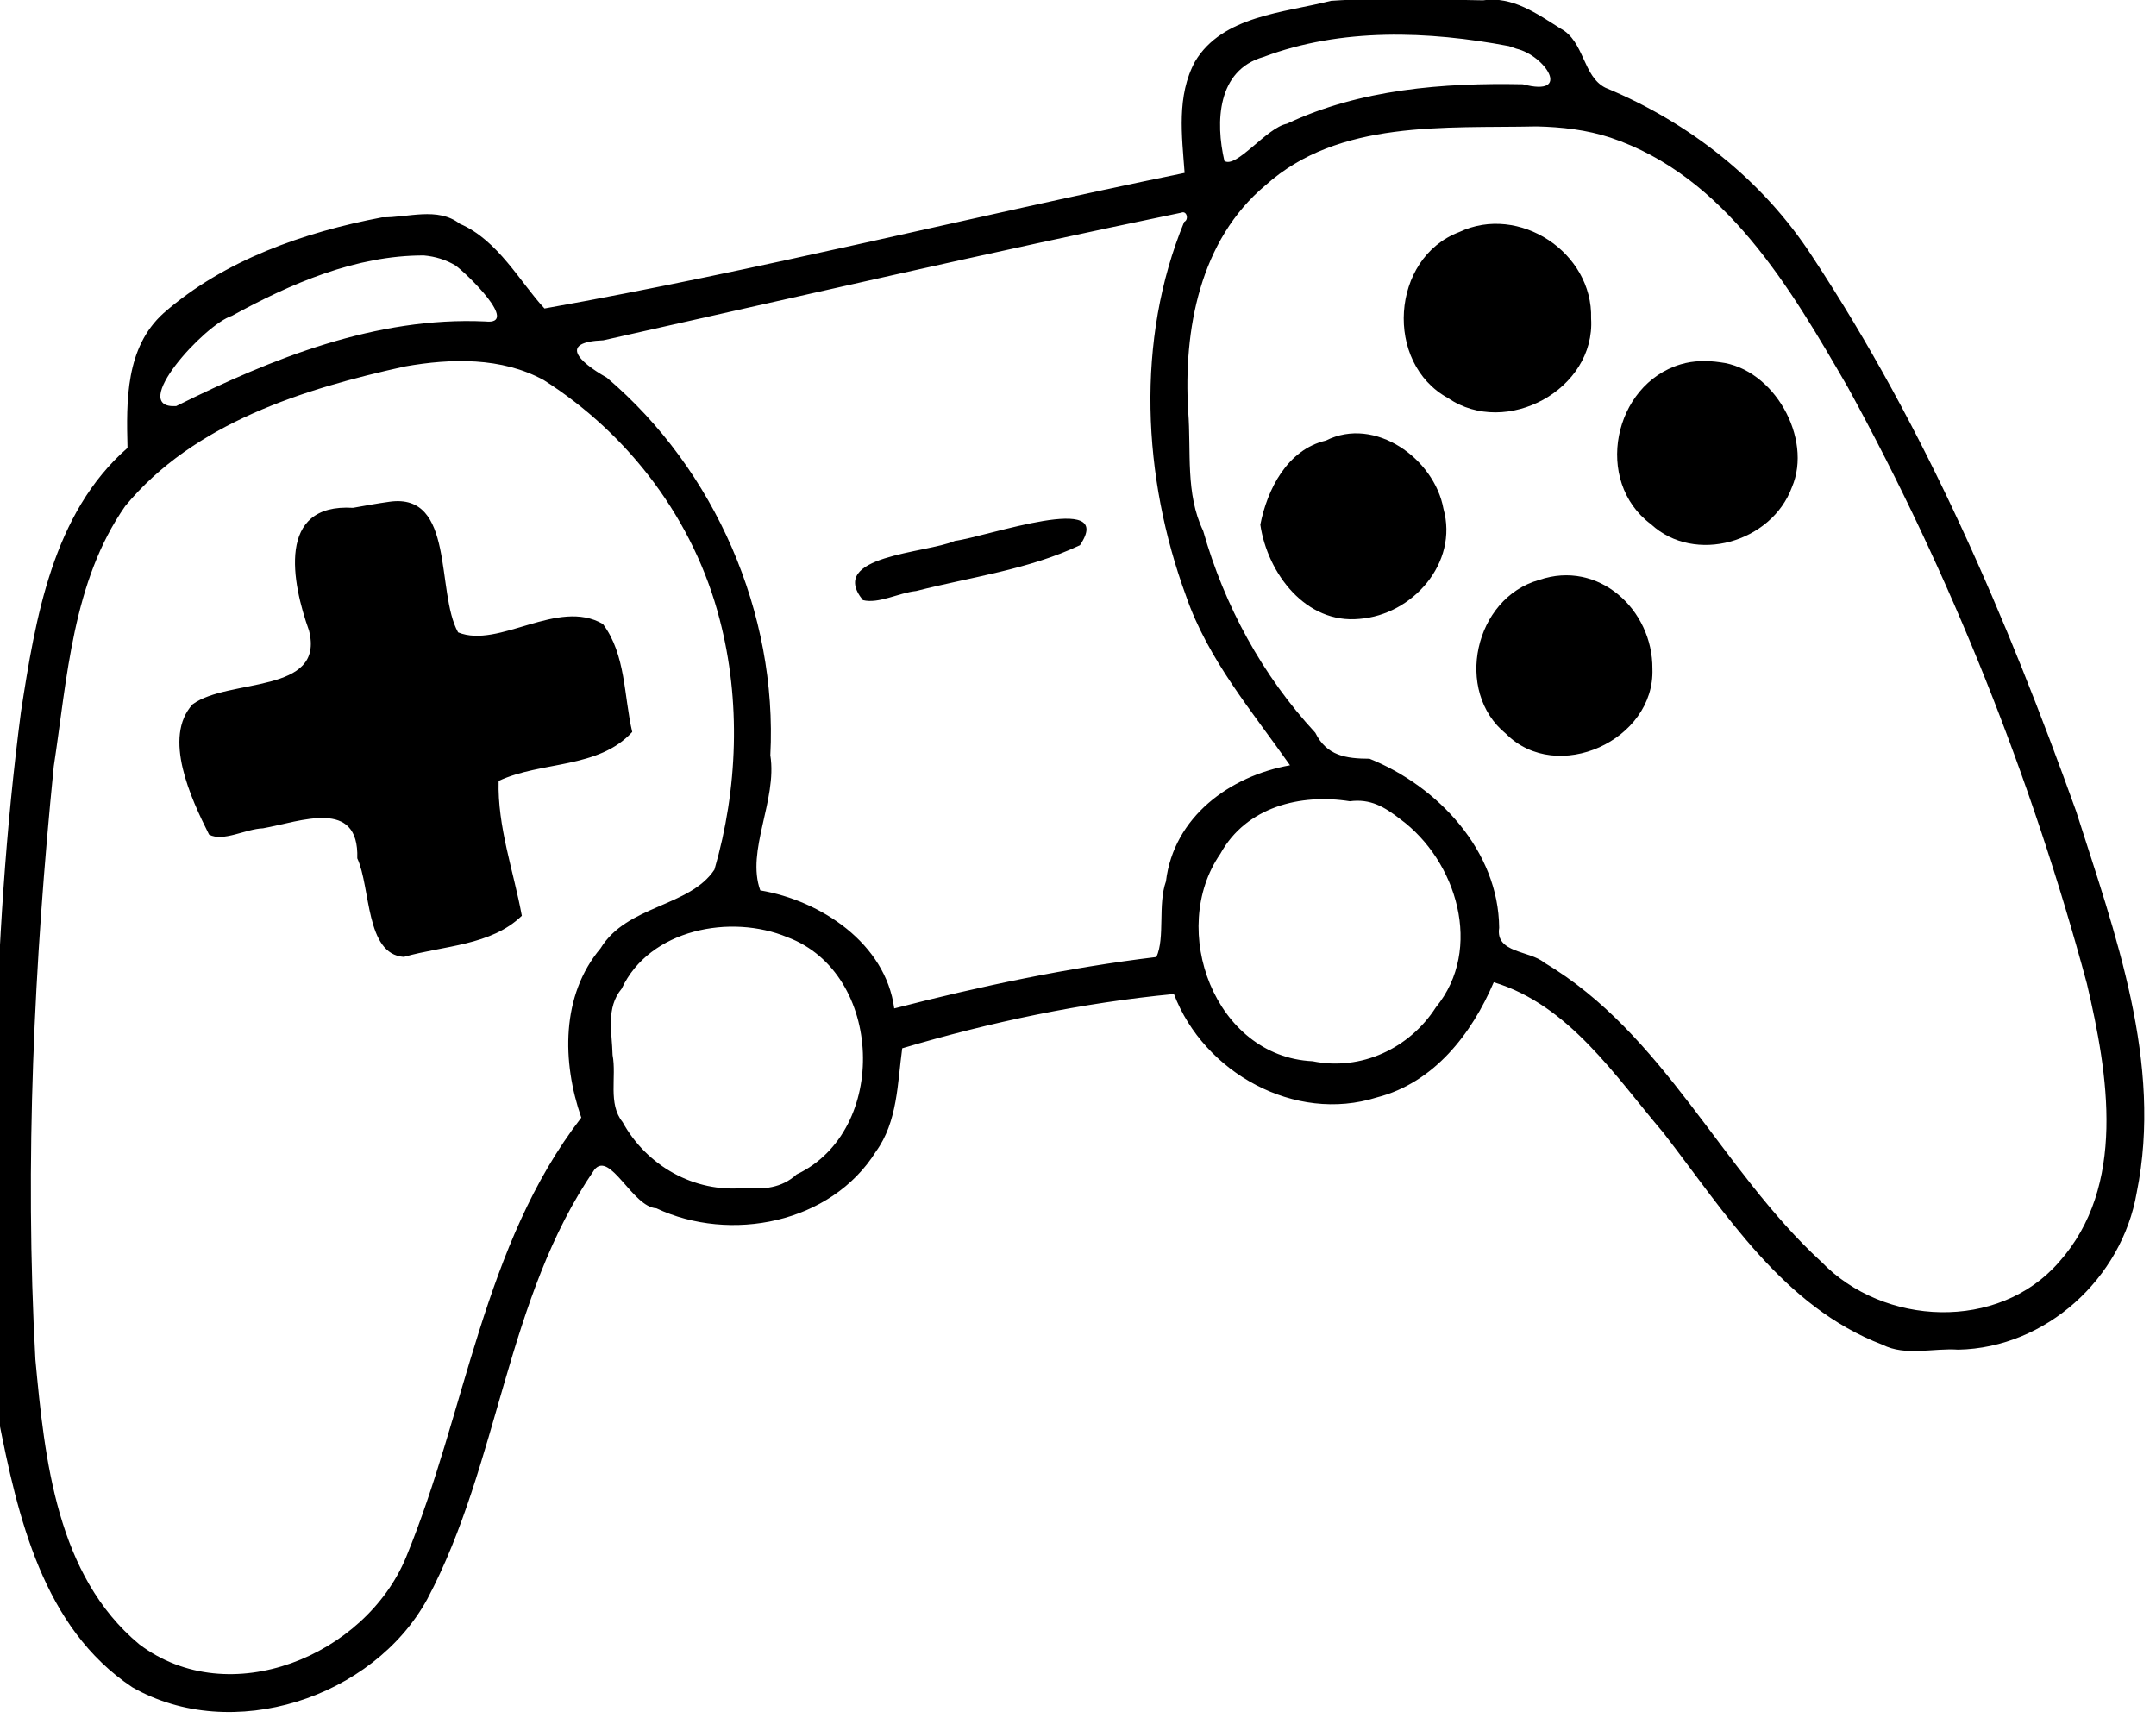<?xml version="1.0"?>
<!-- Created with xTool Creative Space (https://www.xtool.com/pages/software) -->
<svg xmlns="http://www.w3.org/2000/svg" xmlns:xlink="http://www.w3.org/1999/xlink" xmlns:xcs="https://www.xtool.com/pages/software" version="1.1" preserveAspectRatio="xMinYMin meet" width="39.429mm" height="31.412mm" viewBox="47.291 12.308 39.429 31.412" xcs:version="2.7.22"><style></style>
<path transform="matrix(0.112,0,0,0.112,7.399,5.306)" stroke="none" fill="#000000" data-view-type="laser" d="M 573.5 62.653 C 565.828 64.618 555.796 65.058 551.31 72.563 C 548.276 78.17 549.166 84.662 549.609 90.749 C 514.719 97.89 480.153 106.65 445.085 112.886 C 441.168 108.694 437.49 101.699 431.252 99.05 C 427.622 96.24 422.756 98.076 418.554 98.007 C 405.788 100.435 392.75 104.992 382.864 113.669 C 376.657 119.293 376.807 127.961 377 135.651 C 364.76 146.349 361.961 163.489 359.602 178.75 C 354.623 216.939 354.701 255.576 355.892 293.989 C 359.076 310.173 363.178 328.308 377.799 338.016 C 394.041 347.294 417.096 339.789 425.96 323.589 C 437.761 301.316 438.753 274.565 453.223 253.518 C 455.771 250.306 459.463 259.612 463.351 259.801 C 475.416 265.483 491.864 262.281 499.197 250.551 C 502.756 245.65 502.711 239.431 503.5 233.677 C 517.977 229.388 532.826 226.25 547.867 224.819 C 552.741 237.65 567.622 245.949 580.998 241.698 C 590.302 239.322 596.49 231.346 600.088 222.893 C 612.392 226.618 619.879 238.183 627.803 247.489 C 637.929 260.59 647.352 275.888 663.564 282.078 C 667.316 283.996 671.864 282.59 675.938 282.884 C 690.279 282.589 702.65 271.252 705.07 257.263 C 709.389 236.058 701.539 214.929 695.183 194.977 C 683.882 163.524 670.61 132.431 652.14 104.46 C 644.048 91.956 632 82.504 618.309 76.84 C 614.631 74.992 614.886 69.265 611.03 67.196 C 607.173 64.78 603.137 61.845 598.345 62.569 C 590.065 62.468 581.767 62.079 573.5 62.653 z M 549.538 98.75 C 541.577 118.071 542.737 140.464 549.849 159.841 C 553.434 170.232 560.627 178.644 566.822 187.472 C 556.996 189.221 547.832 195.893 546.562 206.424 C 545.211 210.221 546.443 215.601 545.005 218.773 C 530.552 220.516 516.283 223.533 502.196 227.168 C 500.77 216.547 490.238 209.574 480.322 207.895 C 477.964 201.413 483.125 193.207 481.965 185.836 C 483.154 162.635 472.936 139.202 455.265 124.18 C 450.52 121.499 447.475 118.352 454.689 118.083 C 486.126 111.042 517.53 103.766 549.069 97.24 C 549.964 96.855 550.348 98.369 549.538 98.75 z M 444.972 124.581 C 458.981 133.49 469.546 147.525 473.695 163.663 C 477.171 176.94 476.66 191.363 472.838 204.505 C 468.795 210.616 458.54 210.286 454.242 217.353 C 447.76 225.043 447.943 235.949 451.095 245.002 C 434.997 265.871 432.285 293.006 422.485 316.77 C 415.846 332.857 393.631 342.113 378.917 330.993 C 365.424 319.754 363.488 300.873 361.959 284.513 C 360.194 252.227 361.742 219.791 364.958 187.642 C 367.164 173.214 368.008 157.481 376.628 145.146 C 387.848 131.573 405.704 126.019 422.307 122.349 C 429.845 121.025 438.061 120.804 444.972 124.581 z M 584.826 196.266 C 594.048 203.05 598.448 217.466 590.64 226.986 C 586.34 233.699 578.406 237.414 570.506 235.792 C 554.537 235.054 546.86 214.295 555.454 201.907 C 559.659 194.258 568.534 192.059 576.587 193.345 C 579.967 192.9 582.238 194.262 584.826 196.266 z M 603.779 70.468 C 608.515 71.594 612.933 78.41 604.84 76.278 C 591.854 76.015 578.189 77.092 566.315 82.719 C 563.018 83.339 558.049 90.09 556.106 88.795 C 554.629 82.45 554.91 73.988 562.476 71.819 C 575.186 67.026 589.402 67.56 602.553 70.044 L 603.779 70.468 z M 619.145 84.989 C 637.934 91.302 648.57 109.599 657.949 125.83 C 674.758 156.532 687.828 189.337 696.941 223.125 C 700.418 237.922 703.478 256.177 692.361 268.612 C 682.482 279.938 663.735 279.065 653.584 268.543 C 637.211 253.486 627.878 231.286 608.307 219.677 C 605.929 217.687 600.333 218.15 600.973 214.013 C 600.876 201.428 590.975 190.9 579.802 186.4 C 575.965 186.387 572.805 185.923 570.95 182.159 C 562.286 172.789 556.126 161.445 552.637 149.189 C 549.713 143.084 550.704 136.255 550.197 129.707 C 549.39 116.425 552.08 101.735 562.81 92.774 C 574.788 82.013 592.137 83.486 607.094 83.157 C 611.168 83.247 615.259 83.71 619.145 84.989 z M 430.582 105.887 C 432.383 107.188 441.122 115.633 435.433 115.006 C 417.596 114.185 400.623 121.031 384.948 128.822 C 376.972 129.32 389.586 115.476 394.057 114.082 C 403.619 108.834 414.3 104.199 425.39 104.227 C 427.213 104.39 429.019 104.922 430.582 105.887 z M 484.768 215.548 C 500.46 221.407 501.398 247.15 486.253 254.273 C 483.834 256.506 480.851 256.766 477.712 256.48 C 469.54 257.299 461.744 252.841 457.841 245.727 C 455.409 242.722 456.886 238.373 456.204 234.767 C 456.119 231.033 455.081 227.092 457.692 223.945 C 462.231 214.204 475.535 211.688 484.768 215.548 z M 512.106 150.832 C 507.429 152.875 491.149 153.196 497.078 160.505 C 499.651 161.153 502.94 159.303 505.782 159.014 C 514.74 156.72 524.12 155.52 532.521 151.538 C 538.546 142.587 517.263 150.176 512.106 150.832 z M 413.815 145.436 C 401.286 144.66 403.849 157.692 406.637 165.479 C 409.291 175.918 393.486 173.213 387.635 177.513 C 382.701 182.893 387.348 192.879 390.316 198.786 C 392.639 200.021 396.283 197.856 399.122 197.761 C 405.295 196.645 414.841 192.775 414.517 202.66 C 416.726 207.435 415.843 218.33 422.118 218.756 C 428.607 216.896 436.342 216.94 441.387 212.042 C 440.037 204.733 437.39 197.484 437.598 190.023 C 444.597 186.755 453.855 188.095 459.413 182.032 C 458.03 176.13 458.377 169.396 454.623 164.399 C 447.262 160.122 437.644 168.491 430.98 165.769 C 427.296 159.169 430.531 142.925 419.771 144.443 C 417.777 144.719 415.796 145.081 413.815 145.436 z " fill-rule="nonzero"></path><path transform="matrix(0.112,0,0,0.112,7.399,5.306)" stroke="none" fill="#000000" data-view-type="laser" d="M 572.684 134.449 C 566.35 135.932 563.097 142.46 561.972 148.184 C 563.14 156.116 569.385 164.432 578.165 163.564 C 586.83 162.899 594.356 154.421 591.873 145.579 C 590.396 137.424 580.686 130.413 572.684 134.449 z " fill-rule="nonzero"></path><path transform="matrix(0.112,0,0,0.112,7.399,5.306)" stroke="none" fill="#000000" data-view-type="laser" d="M 594.45 100.407 C 583.261 104.646 582.172 121.822 592.64 127.522 C 602.099 133.988 616.721 126.127 615.984 114.516 C 616.301 103.751 604.206 95.773 594.45 100.407 z " fill-rule="nonzero"></path><path transform="matrix(0.112,0,0,0.112,7.399,5.306)" stroke="none" fill="#000000" data-view-type="laser" d="M 607.5 157.208 C 596.951 160.142 593.526 175.376 602.085 182.327 C 610.397 190.685 626.435 183.382 625.996 171.71 C 626.062 162.06 617.198 153.872 607.5 157.208 z " fill-rule="nonzero"></path><path transform="matrix(0.112,0,0,0.112,7.399,5.306)" stroke="none" fill="#000000" data-view-type="laser" d="M 630.619 122.003 C 619.595 125.294 616.361 141.114 625.754 148.107 C 632.912 154.717 645.441 151.084 648.772 142.077 C 652.204 134.067 645.833 122.705 637.045 121.668 C 634.914 121.36 632.695 121.376 630.619 122.003 z " fill-rule="nonzero"></path></svg>